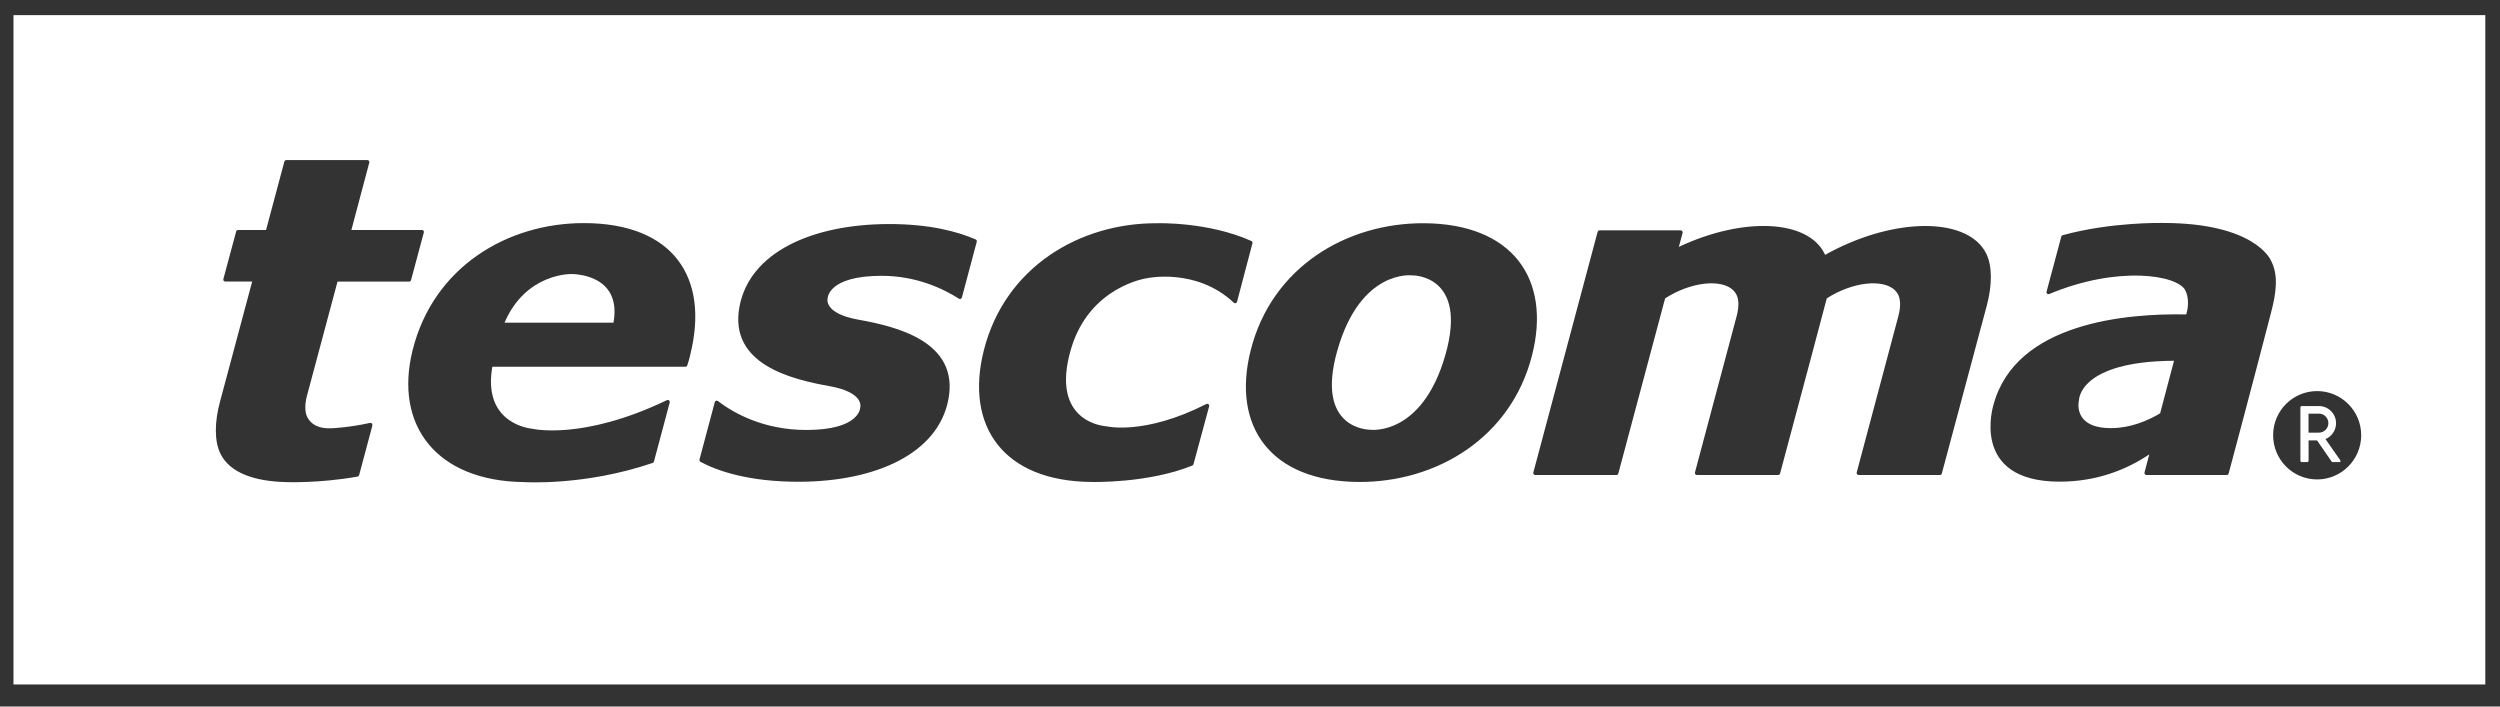 <svg xmlns="http://www.w3.org/2000/svg" width="92" height="26" viewBox="0 0 92 26" fill="none"><rect x="0" y="0" width="92" height="26" fill="#333333" stroke="none"/><path d="M51.969 10.134C51.969 10.134 50.08 9.89 49.222 12.871C48.361 15.851 50.437 15.815 50.437 15.815C50.437 15.815 52.325 16.058 53.185 13.078C54.046 10.097 51.971 10.134 51.971 10.134H51.969Z" fill="white" style="fill:white;fill-opacity:1;"></path><path d="M21.028 10.085C21.028 10.085 19.356 10.036 18.567 11.873H22.576C22.905 10.048 21.028 10.085 21.028 10.085Z" fill="white" style="fill:white;fill-opacity:1;"></path><path d="M76.507 14.725C76.507 14.725 76.236 15.755 77.686 15.755C78.393 15.755 79.028 15.487 79.493 15.21L80.004 13.276C76.495 13.297 76.507 14.725 76.507 14.725Z" fill="white" style="fill:white;fill-opacity:1;"></path><path d="M0.496 0.556V25.188H91.459V0.556H0.496ZM13.705 15.655L13.216 17.485C13.207 17.513 13.184 17.534 13.154 17.539C11.732 17.792 10.518 17.741 10.518 17.741C9.371 17.713 8.456 17.404 8.11 16.692C7.888 16.236 7.891 15.537 8.098 14.774C8.098 14.774 8.677 12.617 9.28 10.361H8.29C8.248 10.361 8.217 10.327 8.217 10.287C8.217 10.28 8.217 10.275 8.22 10.268L8.691 8.517C8.698 8.485 8.727 8.463 8.761 8.463H9.791C10.027 7.582 10.464 5.947 10.464 5.947C10.471 5.915 10.501 5.891 10.534 5.891H13.52C13.562 5.891 13.593 5.924 13.593 5.965C13.593 5.97 13.593 5.977 13.59 5.982L12.931 8.463H15.526C15.566 8.463 15.6 8.496 15.6 8.536C15.6 8.543 15.6 8.55 15.596 8.557L15.126 10.308C15.117 10.34 15.089 10.362 15.056 10.362H12.421L11.293 14.576C11.215 14.88 11.215 15.159 11.304 15.341C11.438 15.618 11.732 15.787 12.217 15.76C12.217 15.76 12.829 15.736 13.613 15.564C13.618 15.564 13.623 15.562 13.63 15.562C13.67 15.562 13.704 15.595 13.704 15.636C13.704 15.643 13.704 15.65 13.702 15.657L13.705 15.655ZM25.402 13.062C25.37 13.19 25.334 13.318 25.293 13.443C25.286 13.475 25.256 13.497 25.221 13.497H18.118C17.742 15.632 19.577 15.776 19.577 15.776C19.577 15.776 21.416 16.227 24.545 14.725C24.553 14.72 24.564 14.718 24.574 14.718C24.615 14.718 24.648 14.752 24.648 14.792C24.648 14.797 24.648 14.806 24.646 14.811L24.065 16.985C24.058 17.009 24.041 17.029 24.016 17.036C21.51 17.892 19.285 17.741 19.285 17.741C16.072 17.704 14.491 15.666 15.185 12.883C15.953 9.815 18.68 8.21 21.48 8.21C24.777 8.21 26.114 10.212 25.4 13.059L25.402 13.062ZM35.944 8.899L35.398 10.947C35.389 10.978 35.361 11.003 35.326 11.003C35.312 11.003 35.296 10.998 35.284 10.989C34.669 10.598 33.691 10.15 32.442 10.15C30.457 10.15 30.458 10.978 30.458 10.978C30.458 10.978 30.284 11.531 31.59 11.764C32.995 12.015 35.298 12.569 34.903 14.687C34.529 16.692 32.234 17.715 29.435 17.729C27.53 17.737 26.371 17.315 25.776 16.995C25.753 16.983 25.739 16.958 25.739 16.93C25.739 16.923 25.739 16.918 25.741 16.911L26.304 14.799C26.313 14.767 26.341 14.745 26.374 14.745C26.392 14.745 26.409 14.752 26.421 14.76C26.985 15.192 28.087 15.823 29.673 15.823C31.66 15.823 31.657 14.995 31.657 14.995C31.657 14.995 31.83 14.443 30.525 14.21C29.119 13.959 26.817 13.404 27.212 11.287C27.586 9.284 29.881 8.257 32.68 8.245C34.194 8.238 35.24 8.522 35.902 8.81C35.928 8.82 35.947 8.847 35.947 8.878C35.947 8.885 35.947 8.891 35.944 8.896V8.899ZM45.455 11.159C45.434 11.159 45.417 11.15 45.403 11.138C44.011 9.834 42.191 10.241 42.191 10.241C42.191 10.241 40.098 10.54 39.417 12.829C38.599 15.587 40.712 15.687 40.712 15.687C40.712 15.687 42.109 16.032 44.394 14.867C44.404 14.862 44.415 14.859 44.427 14.859C44.467 14.859 44.5 14.892 44.5 14.932C44.5 14.939 44.5 14.946 44.497 14.952L43.921 17.081C43.916 17.106 43.897 17.125 43.874 17.134C42.244 17.792 40.189 17.736 40.189 17.736C36.913 17.72 35.501 15.671 36.206 12.889C36.983 9.82 39.745 8.201 42.58 8.215C42.58 8.215 44.455 8.152 46.048 8.868C46.075 8.878 46.092 8.905 46.092 8.936C46.092 8.943 46.092 8.95 46.089 8.956L45.523 11.104C45.515 11.136 45.487 11.159 45.453 11.159H45.455ZM50.008 17.736C46.73 17.72 45.321 15.671 46.026 12.889C46.802 9.82 49.564 8.201 52.399 8.215C55.677 8.231 57.087 10.28 56.382 13.064C55.605 16.132 52.844 17.75 50.008 17.736ZM71.461 17.423C71.452 17.457 71.424 17.48 71.389 17.48H68.398C68.358 17.48 68.325 17.446 68.325 17.406C68.325 17.399 68.325 17.39 68.327 17.385L69.866 11.61C69.945 11.305 69.943 11.029 69.855 10.847C69.598 10.319 68.591 10.284 67.604 10.766C67.47 10.831 67.344 10.903 67.225 10.98C67.206 11.069 66.259 14.615 65.507 17.423C65.498 17.455 65.47 17.48 65.435 17.48H62.446C62.406 17.48 62.373 17.448 62.373 17.406C62.373 17.399 62.373 17.392 62.374 17.387L63.915 11.61C63.994 11.305 63.994 11.029 63.903 10.847C63.648 10.319 62.64 10.284 61.654 10.766C61.519 10.831 61.395 10.903 61.276 10.98L59.553 17.429C59.544 17.458 59.515 17.481 59.481 17.481H56.497C56.457 17.481 56.424 17.448 56.424 17.407C56.424 17.402 56.424 17.395 56.426 17.39L58.792 8.533C58.801 8.501 58.831 8.477 58.864 8.477H61.848C61.888 8.477 61.921 8.51 61.921 8.55C61.921 8.556 61.921 8.564 61.92 8.57L61.782 9.085C64.148 7.97 66.532 8.077 67.146 9.34C67.153 9.352 67.156 9.366 67.163 9.378C67.309 9.298 67.457 9.22 67.609 9.145C70.015 7.968 72.472 8.056 73.098 9.341C73.319 9.798 73.315 10.494 73.111 11.257C73.111 11.257 72.21 14.618 71.459 17.425L71.461 17.423ZM82.013 17.423C82.007 17.457 81.977 17.48 81.944 17.48H78.989C78.949 17.48 78.916 17.446 78.916 17.406C78.916 17.399 78.916 17.392 78.918 17.387L79.093 16.722C78.281 17.267 77.186 17.725 75.795 17.725C72.456 17.725 73.362 14.89 73.362 14.89C74.181 11.869 78.251 11.527 80.453 11.571L80.471 11.508C80.549 11.203 80.528 10.91 80.424 10.692C80.144 10.117 77.945 9.762 75.412 10.82C75.404 10.824 75.395 10.826 75.384 10.826C75.342 10.826 75.311 10.792 75.311 10.752C75.311 10.745 75.311 10.738 75.314 10.733L75.855 8.71C75.86 8.684 75.881 8.664 75.904 8.656C77.709 8.159 79.593 8.205 79.593 8.205C82.988 8.205 83.561 9.57 83.561 9.57C83.864 10.122 83.763 10.799 83.56 11.562C83.56 11.562 82.767 14.618 82.015 17.423H82.013ZM85.27 17.643C84.375 17.643 83.651 16.915 83.651 16.016C83.651 15.118 84.375 14.392 85.27 14.392C86.166 14.392 86.892 15.12 86.892 16.016C86.892 16.913 86.166 17.643 85.27 17.643Z" fill="white" style="fill:white;fill-opacity:1;"></path><path d="M85.577 16.157C85.806 16.063 85.967 15.838 85.967 15.575C85.967 15.226 85.684 14.943 85.338 14.943H84.704C84.676 14.943 84.655 14.968 84.655 14.994V16.956C84.655 16.982 84.676 17.005 84.704 17.005H84.907C84.935 17.005 84.956 16.984 84.956 16.956V16.206H85.267L85.801 16.982C85.81 16.996 85.825 17.005 85.841 17.005H86.093C86.114 17.005 86.132 16.987 86.132 16.966C86.132 16.957 86.13 16.95 86.125 16.943L85.577 16.157ZM84.954 15.922V15.222H85.336C85.528 15.222 85.684 15.378 85.684 15.571C85.684 15.764 85.528 15.921 85.336 15.921H84.954V15.922Z" fill="white" style="fill:white;fill-opacity:1;"></path></svg>